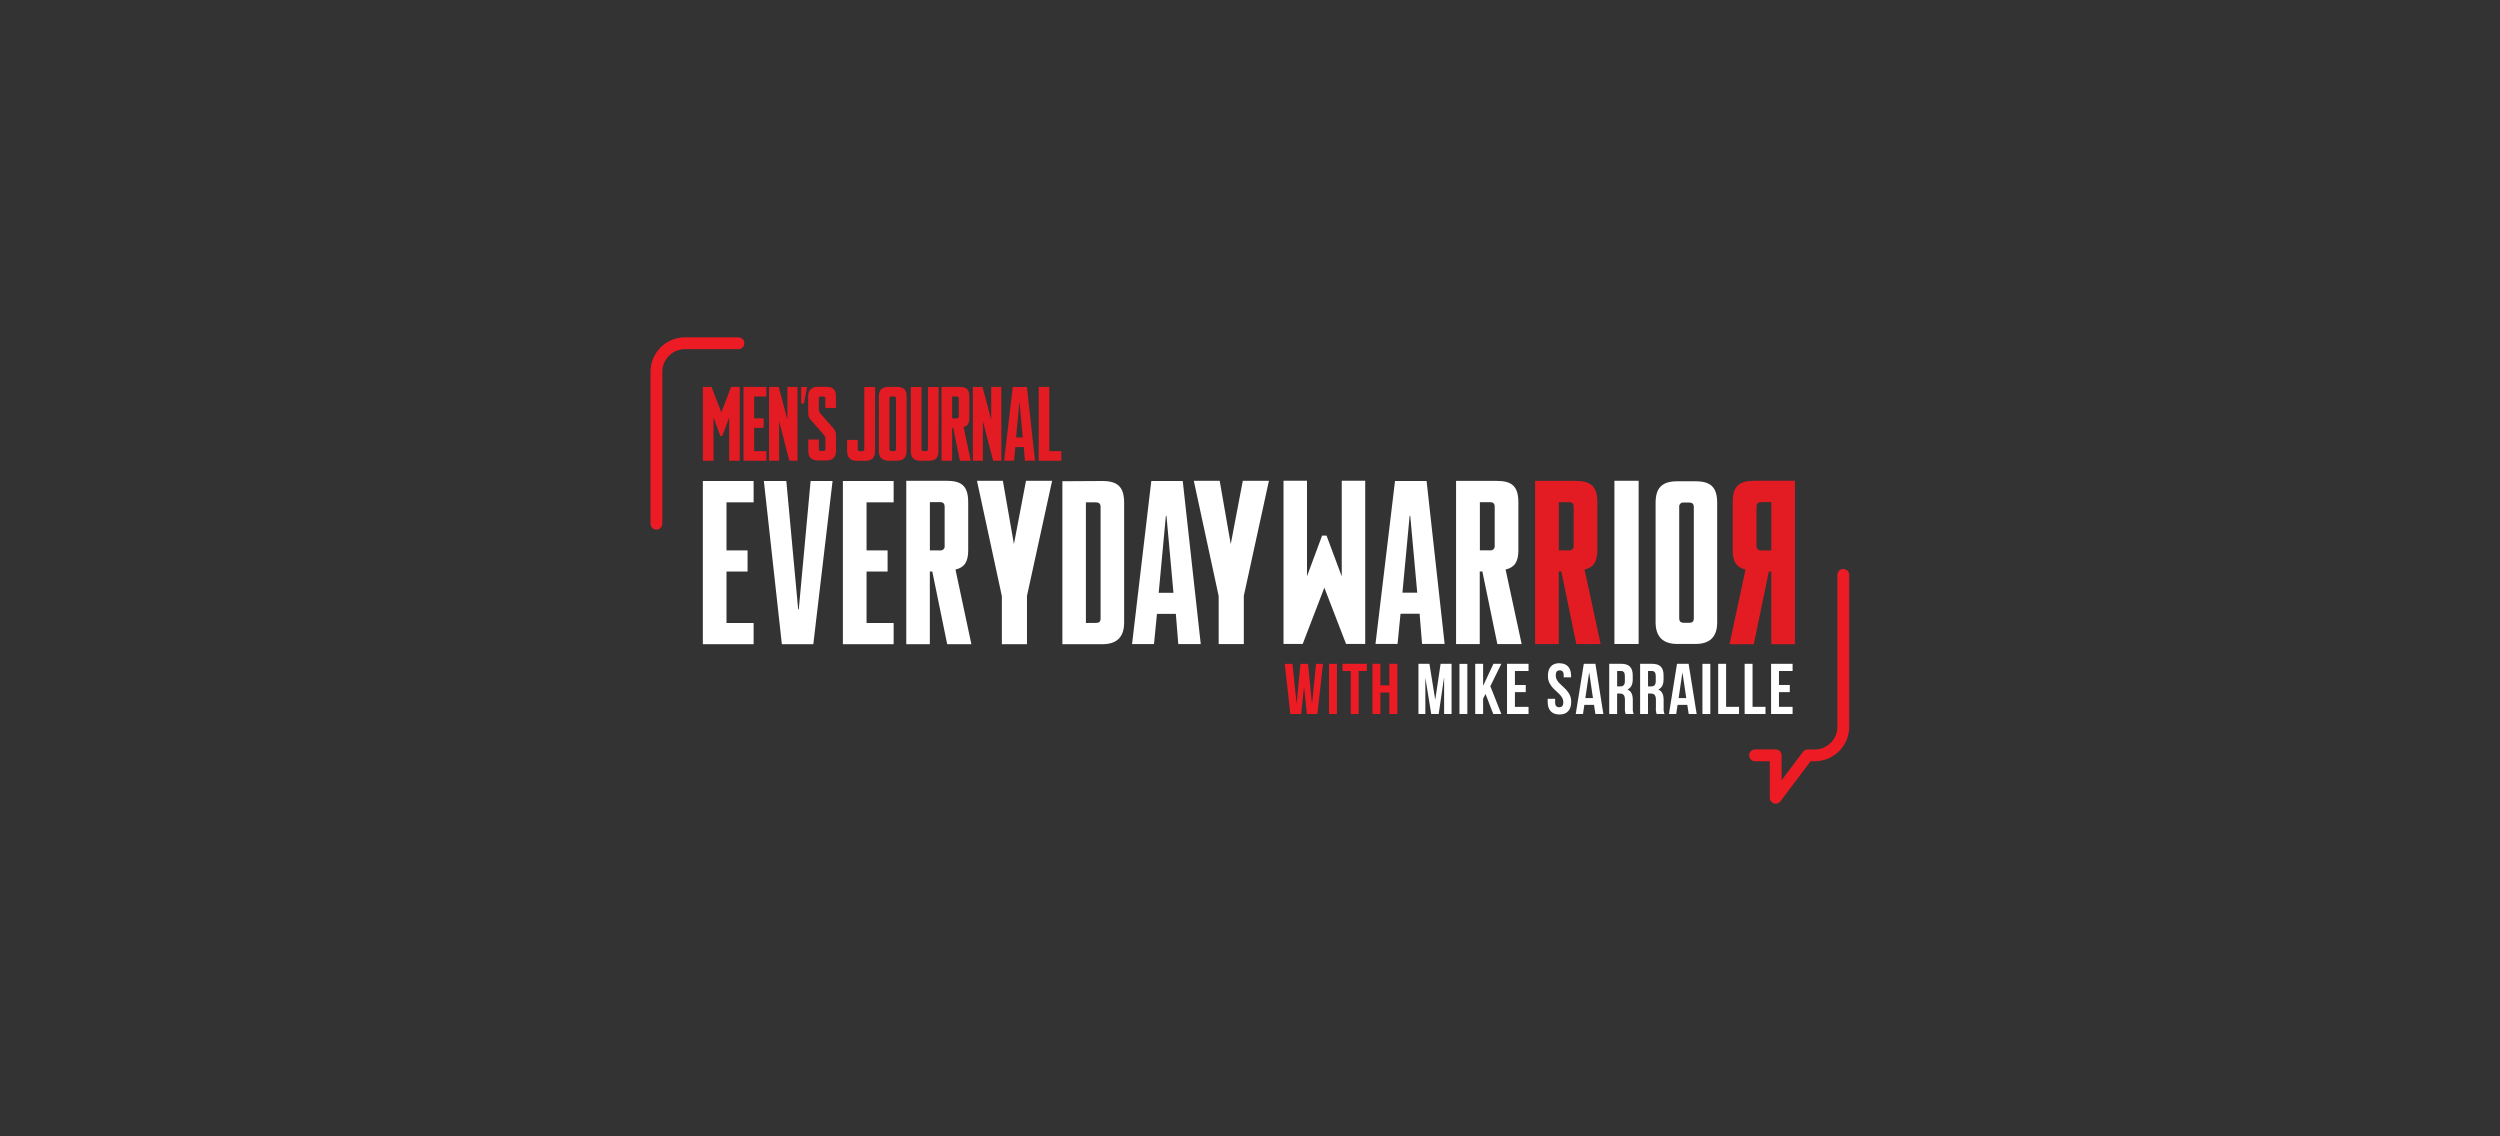 <?xml version="1.0" encoding="UTF-8"?>
<svg id="Layer_3" data-name="Layer 3" xmlns="http://www.w3.org/2000/svg" width="1100" height="500" xmlns:xlink="http://www.w3.org/1999/xlink" viewBox="0 0 1100 500">
  <rect x="0" y="0" width="1100" height="500" fill="#333333" stroke="none"/>
  <defs>
    <style>
      .cls-1 {
        fill: #fff;
      }

      .cls-2 {
        clip-path: url(#clippath);
      }

      .cls-3 {
        fill: none;
      }

      .cls-4 {
        fill: #ed1c24;
      }

      .cls-5 {
        fill: #e31b23;
      }
    </style>
    <clipPath id="clippath">
      <rect class="cls-3" x="192.18" y="-107.82" width="715.65" height="715.65"/>
    </clipPath>
  </defs>
  <g id="Layer_1-2" data-name="Layer 1-2">
    <path class="cls-4" d="M573.8,302.4h-.06l-1.23,11.77h-4.76l-2.46-22.08h3.37l1.83,17.42h.06l1.65-17.42h3.34l1.71,17.54h.06l1.76-17.54h3.04l-2.46,22.08h-4.6l-1.24-11.77h0Zm10.98-10.31h3.47v22.08h-3.47v-22.08Zm5.93-.01h10.72v3.16h-3.63v18.92h-3.47v-18.92h-3.63v-3.16h0Zm16.65,22.08h-3.47v-22.08h3.47v9.47h3.95v-9.47h3.53v22.08h-3.53v-9.46h-3.95v9.46Z"/>
    <path class="cls-1" d="M631.47,307.76h.06l2.33-15.68h4.83v22.08h-3.28v-15.84h-.06l-2.33,15.84h-3.28l-2.53-15.61h-.06v15.61h-3.03v-22.08h4.83l2.53,15.68h0Zm10.69-15.67h3.47v22.08h-3.47v-22.08Zm11.48,13.27l-1.07,2.02v6.78h-3.47v-22.08h3.47v9.56h.06l4.48-9.56h3.48l-4.84,9.85,4.84,12.24h-3.57l-3.37-8.8h0Zm12.93-3.97h4.76v3.15h-4.76v6.47h5.99v3.15h-9.47v-22.08h9.47v3.16h-5.99v6.15Z"/>
    <g class="cls-2">
      <g>
        <path class="cls-1" d="M686.17,291.83c3.37,0,5.11,2.04,5.11,5.55v.66h-3.26v-.91c0-1.57-.63-2.18-1.74-2.18s-1.74,.6-1.74,2.18,.7,2.81,2.96,4.79c2.9,2.56,3.82,4.39,3.82,6.91,0,3.53-1.77,5.55-5.17,5.55s-5.17-2.04-5.17-5.55v-1.36h3.27v1.57c0,1.58,.7,2.15,1.8,2.15s1.8-.56,1.8-2.15-.7-2.8-2.96-4.79c-2.9-2.55-3.81-4.38-3.81-6.9,0-3.54,1.74-5.55,5.11-5.55m19.28,22.35h-3.5l-.6-4.01h-4.26l-.59,4.01h-3.19l3.54-22.08h5.11l3.5,22.08Zm-7.91-7h3.34l-1.64-11.15h-.06l-1.65,11.15Zm17.73,7c-.29-.87-.4-1.79-.32-2.71v-3.48c0-2.04-.7-2.8-2.27-2.8h-1.17v8.99h-3.47v-22.08h5.23c3.6,0,5.11,1.68,5.11,5.11v1.74c0,2.27-.73,3.72-2.27,4.45v.06c1.74,.73,2.3,2.36,2.3,4.67v3.4c-.06,.91,.06,1.82,.38,2.68l-3.54-.03Zm-3.75-18.92v6.78h1.36c1.3,0,2.04-.56,2.04-2.33v-2.18c0-1.57-.54-2.27-1.77-2.27h-1.64Zm17.38,18.92c-.29-.87-.4-1.79-.32-2.71v-3.48c0-2.04-.7-2.8-2.27-2.8h-1.21v8.99h-3.47v-22.08h5.21c3.6,0,5.11,1.68,5.11,5.11v1.74c0,2.27-.73,3.72-2.27,4.45v.06c1.74,.73,2.3,2.36,2.3,4.67v3.4c-.06,.91,.06,1.82,.38,2.68l-3.48-.03Zm-3.79-18.92v6.78h1.36c1.3,0,2.04-.56,2.04-2.33v-2.18c0-1.57-.54-2.27-1.77-2.27h-1.64Zm21.39,18.92h-3.5l-.6-4.01h-4.29l-.6,4.01h-3.19l3.54-22.08h5.11l3.54,22.08Zm-7.91-7h3.34l-1.65-11.15h-.06l-1.64,11.15Z"/>
        <path class="cls-1" d="M749.07,292.09h3.47v22.08h-3.47v-22.08Zm6.93-.01h3.48v18.93h5.7v3.15h-9.18v-22.08h0Zm11.64,0h3.48v18.93h5.7v3.15h-9.18v-22.08h0Zm15.11,9.31h4.76v3.15h-4.76v6.47h5.99v3.15h-9.46v-22.08h9.46v3.16h-5.99v6.15Z"/>
        <path class="cls-4" d="M288.87,233.03c-1.43,.02-2.61-1.12-2.64-2.56,0-.01,0-.03,0-.04v-66.84c0-8.37,6.79-15.16,15.16-15.16h23.51c1.43,0,2.6,1.16,2.6,2.6s-1.16,2.6-2.6,2.6h-23.51c-5.5,0-9.96,4.47-9.97,9.97v66.84c0,1.43-1.16,2.6-2.6,2.6h0m492.5,120.59c-.28,0-.56-.04-.83-.13-1.06-.36-1.78-1.35-1.78-2.46v-16.09h-6.31c-1.44,.09-2.67-1-2.77-2.44-.09-1.44,1-2.67,2.44-2.77,.11,0,.22,0,.33,0h8.91c1.43,0,2.6,1.16,2.6,2.6v10.94l9.4-12.49c.49-.64,1.24-1.01,2.04-1.02h3.13c5.5,0,9.96-4.46,9.97-9.96v-66.86c0-1.43,1.16-2.6,2.6-2.6s2.6,1.16,2.6,2.6v66.84c-.01,8.37-6.79,15.15-15.16,15.16h-1.84l-13.29,17.66c-.49,.64-1.24,1.02-2.04,1.02"/>
        <path class="cls-5" d="M325.48,170.24h-3.8l-4.29,11.19-4.31-11.19h-3.81v32.47h4.66v-19.03l3.03,8.12h.88l3-8.1v19.01h4.66s0-32.47,0-32.47Zm11.71,28.25h-5.37v-10.24h4.17v-4.19h-4.17v-9.57h5.37v-4.24h-10.05v32.47h10.05s0-4.22,0-4.22Zm13.71-28.25h-4.44v14.45l-3.83-14.45h-4.24v32.47h4.42v-17.42l4.49,17.42h3.61s0-32.47,0-32.47Z"/>
        <path class="cls-5" d="M367.82,191.51c.04-1.35-.53-2.64-1.53-3.54l-5.24-5.96c-.51-.53-.79-1.24-.78-1.97v-4.67c0-.59,.24-.93,.92-.93h1.1c.58,0,.88,.34,.88,.95v4.09h4.65v-5c0-3.07-1.34-4.29-4.29-4.29h-3.61c-2.59,0-4.31,1.22-4.31,4.17v7.51c-.02,1.24,.51,2.43,1.44,3.24l5.37,6.13c.52,.51,.79,1.21,.76,1.93v4.33c0,.68-.3,.93-.93,.93h-1.02c-.45,.06-.86-.25-.92-.7-.01-.08-.01-.15,0-.23v-4.09h-4.66v4.89c0,2.94,1.41,4.31,4.31,4.31h3.59c2.92,0,4.31-1.53,4.31-4.31l-.03-6.8Z"/>
        <path class="cls-5" d="M352.52,170.24v7.32h1.23l1.36-7.32h-2.59Z"/>
        <path class="cls-5" d="M394.6,170.26h-3.59c-2.92,0-4.31,1.2-4.31,4.31v23.81c0,2.98,1.53,4.34,4.31,4.34h3.59c2.87,0,4.31-1.42,4.31-4.31v-23.86c0-3.07-1.25-4.31-4.31-4.31m-.35,27.32c0,.72-.29,.93-.95,.93h-1.02c-.63,0-.93-.3-.93-.95v-22.16c-.07-.45,.24-.86,.69-.93,.08-.01,.16-.01,.24,0h1.02c.61,0,.95,.25,.95,.93v22.19Zm29.75-9.68c1.8-.42,2.51-1.61,2.51-3.8v-9.54c0-3.29-1.32-4.29-4.32-4.29h-7.92v32.47h4.66v-14.45h.48l2.95,14.45h4.78l-3.15-14.83Zm-2.15-4.73c.07,.45-.24,.86-.69,.93-.08,.01-.16,.01-.24,0h-1.99v-9.59h1.99c.44-.07,.86,.22,.93,.66,.01,.09,.01,.18,0,.27v7.73Zm30-12.88h-6.23l-3.8,32.43h4.35l.58-6h3.73l.49,6h4.44l-3.56-32.43Zm-4.75,22.23l1.41-15.34h.12l1.37,15.34h-2.9Zm-62.06-22.23h-4.75v27.35c0,.6-.3,.9-.93,.9h-1.02c-.45,.06-.87-.26-.93-.71,0-.07,0-.15,0-.22v-4.02h-4.68v4.81c0,3,1.44,4.37,4.31,4.37h3.66c2.93,0,4.32-1.34,4.32-4.34l.02-28.12Zm27.96,0h-4.7v27.3c0,.63-.25,.93-.92,.93h-1.02c-.63,0-.92-.3-.92-.9v-27.33h-4.7v28.12c0,3.01,1.37,4.34,4.31,4.34h3.59c2.98,0,4.29-1.25,4.29-4.31l.07-28.16Z"/>
        <path class="cls-5" d="M440.57,170.24h-4.44v14.45l-3.83-14.45h-4.24v32.47h4.42v-17.42l4.49,17.42h3.61v-32.47Zm26.41,32.47h-9.96v-32.47h4.68v28.25h5.28v4.22Z"/>
        <path class="cls-1" d="M462.93,211.54l-11.06,50.67v21.24h-11.05v-21.14l-10.95-50.77h11.39l4.87,27.89,5.31-27.89h11.5Zm95.4,0l-11.05,50.63v21.23h-11.06v-21.12l-10.95-50.74h11.39l4.87,27.87,5.31-27.87h11.5Z"/>
        <path class="cls-1" d="M520.41,211.64h-13.84l-8.47,71.76h9.66l1.3-13.29h8.31l1.08,13.29h9.88l-7.92-71.76Zm-10.58,49.19l3.15-33.85h.27l3.07,33.85h-6.48Zm-89.41-10.23c4.02-.91,5.59-3.56,5.59-8.42v-21.13c0-7.29-2.93-9.51-9.61-9.51h-17.64v71.92h10.37v-31.99h1.08l6.56,31.99h10.64l-7-32.86Zm-4.77-10.48c.14,.99-.55,1.91-1.54,2.04-.17,.02-.34,.02-.51,0h-4.45v-21.22h4.45c1.41,0,2.04,.64,2.04,2.04v17.13Z"/>
        <path class="cls-1" d="M393.2,274.12h-11.92v-22.66h9.26v-9.28h-9.26v-21.15h11.92v-9.39h-22.33v71.81h22.33v-9.33Zm-61.61,0h-11.93v-22.66h9.27v-9.28h-9.27v-21.15h11.93v-9.39h-22.34v71.81h22.34v-9.33Zm14.39-62.48h-9.88l7.92,71.81h13.84l8.47-71.81h-9.66l-5.21,56.46h-.27l-5.21-56.46h0Z"/>
        <path class="cls-1" d="M485.02,283.45c6.4,0,9.6-3.13,9.6-9.55v-52.71c0-6.85-2.77-9.55-9.6-9.55l-17.57,.1v71.71h17.57Zm-7.22-9.33v-53.09h4.34c1.35,0,2.12,.54,2.12,2.04v48.98c0,1.57-.65,2.04-2.12,2.04l-4.34,.02Z"/>
        <path class="cls-1" d="M710.34,211.54h10.66v71.81h-10.66v-71.81Z"/>
        <path class="cls-5" d="M761,283.45h10.68l6.6-31.99h1.09v31.99h10.42v-71.92h-17.73c-6.72,0-9.66,2.22-9.66,9.51v21.13c0,4.87,1.58,7.51,5.62,8.42l-7.03,32.86Zm11.87-60.46c0-1.41,.65-2.04,2.04-2.04h4.48v21.23h-4.48c-1,.13-1.91-.57-2.04-1.56-.02-.16-.02-.32,0-.48v-17.14Z"/>
        <path class="cls-1" d="M745.99,211.76h-7.95c-6.5,0-9.58,2.64-9.58,9.52v52.49c0,6.56,3.4,9.57,9.58,9.57h7.95c6.38,0,9.57-3.12,9.57-9.52v-52.54c0-6.83-2.76-9.52-9.57-9.52m-.72,60.23c0,1.56-.64,2.04-2.11,2.04h-2.27c-1.41,0-2.04-.64-2.04-2.1v-48.78c-.14-.99,.55-1.91,1.54-2.04,.17-.02,.34-.02,.51,0h2.27c1.35,0,2.11,.54,2.11,2.04v48.83Zm-117.57-60.35h-13.9l-8.59,71.7h9.71l1.31-13.29h8.4l1.08,13.29h9.93l-7.94-71.7Zm-10.63,49.14l3.17-33.82h.27l3.07,33.82h-6.5Z"/>
        <path class="cls-1" d="M564.77,283.34h8.42l9.52-24.76,9.56,24.76h8.42v-71.81h-10.32v42.09l-6.7-17.97h-1.94l-6.65,17.91v-42.03h-10.33v71.81h0Z"/>
        <path class="cls-5" d="M697.22,250.59c4.03-.92,5.61-3.56,5.61-8.41v-21.1c0-7.28-2.94-9.49-9.65-9.49h-17.74v71.81h10.42v-31.95h1.13l6.6,31.95h10.69l-7.07-32.81Zm-4.81-10.47c.13,1-.57,1.91-1.56,2.04-.16,.02-.32,.02-.48,0h-4.47v-21.19h4.47c1.42,0,2.04,.64,2.04,2.04v17.1Z"/>
        <path class="cls-1" d="M662.46,250.59c4.04-.92,5.62-3.56,5.62-8.41v-21.1c0-7.28-2.94-9.49-9.65-9.49h-17.76v71.81h10.42v-31.95h1.15l6.6,31.95h10.69l-7.07-32.81Zm-4.79-10.47c.13,1-.57,1.91-1.56,2.04-.16,.02-.32,.02-.48,0h-4.48v-21.19h4.48c1.42,0,2.04,.64,2.04,2.04v17.1Z"/>
      </g>
    </g>
  </g>
</svg>